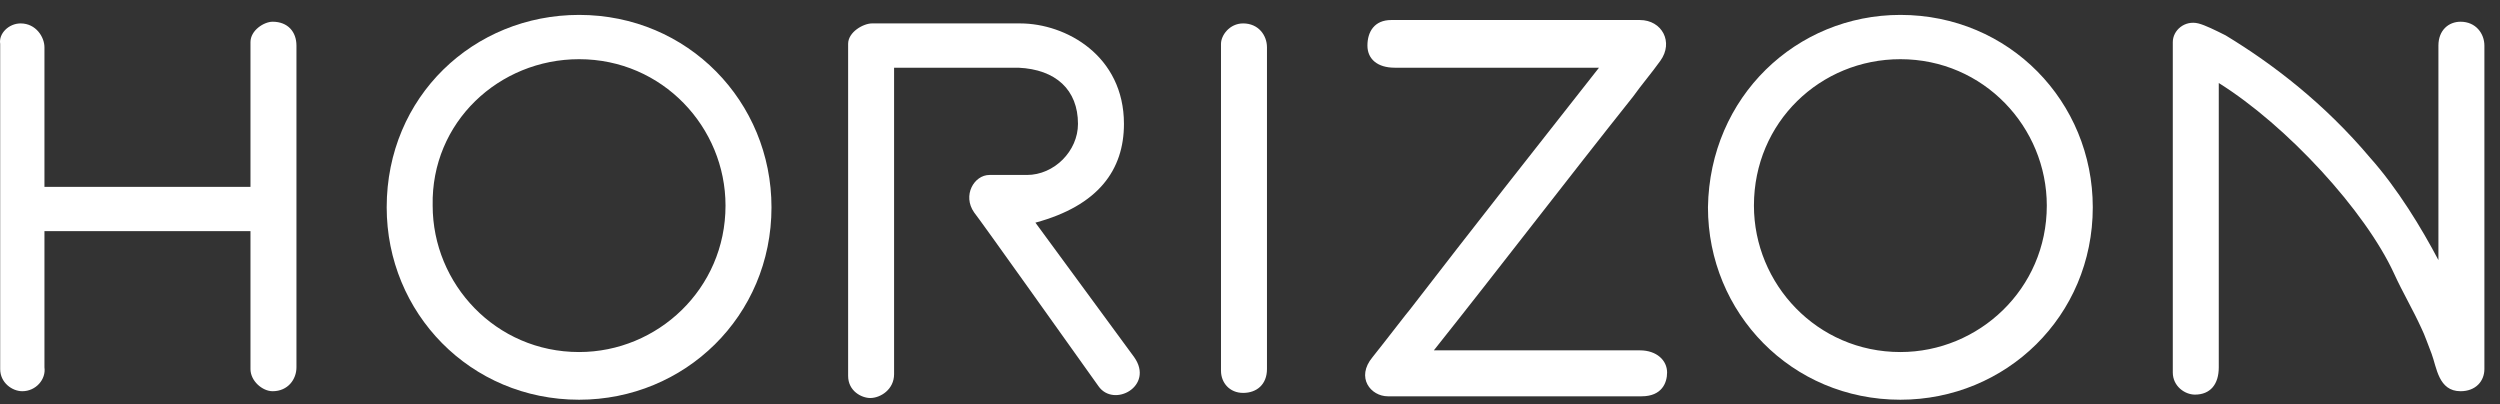 <svg width="136" height="22" viewBox="0 0 136 22" fill="none" xmlns="http://www.w3.org/2000/svg">
<rect x="0" y="0" width="136" height="22" fill="#333333" stroke="none"/>
<path d="M31.503 0.811C25.76 0.811 21.036 5.257 21.036 11.278C21.036 17.021 25.575 21.745 31.503 21.745C37.245 21.745 41.969 17.206 41.969 11.278C41.969 5.535 37.431 0.811 31.503 0.811ZM31.503 19.151C26.964 19.151 23.537 15.446 23.537 11.185C23.444 6.647 27.149 3.22 31.503 3.22C36.041 3.22 39.468 6.925 39.468 11.185C39.468 15.724 35.764 19.151 31.503 19.151Z" fill="white"/>
<path d="M56.326 12.112C59.754 11.185 61.143 9.24 61.143 6.739C61.143 3.034 57.994 1.274 55.493 1.274H47.434C46.971 1.274 46.138 1.738 46.138 2.386V20.448C46.138 21.282 46.879 21.652 47.342 21.652C47.897 21.652 48.638 21.189 48.638 20.355V3.683H55.4C57.438 3.775 58.642 4.887 58.642 6.739C58.642 8.221 57.345 9.518 55.863 9.518H53.825C52.992 9.518 52.343 10.63 52.992 11.556C53.362 12.019 58.364 19.058 59.754 21.004C60.587 22.208 62.81 21.004 61.699 19.429C60.124 17.299 56.882 12.853 56.326 12.112Z" fill="white"/>
<path d="M14.83 1.182C14.367 1.182 13.626 1.645 13.626 2.293V10.166H2.418V2.571C2.418 2.015 1.955 1.274 1.122 1.274C0.473 1.274 -0.082 1.83 0.01 2.386V20.077C0.01 20.818 0.659 21.282 1.214 21.282C1.955 21.282 2.511 20.633 2.418 19.985V12.575H13.626V20.077C13.626 20.726 14.274 21.282 14.83 21.282C15.664 21.282 16.127 20.633 16.127 19.985V2.479C16.127 1.738 15.664 1.182 14.83 1.182Z" fill="white"/>
<path d="M103.38 0.811C97.73 0.811 93.006 5.257 92.913 11.278C92.913 17.021 97.452 21.745 103.38 21.745C109.123 21.745 113.847 17.206 113.847 11.278C113.847 5.535 109.308 0.811 103.38 0.811ZM103.38 19.151C98.841 19.151 95.414 15.446 95.414 11.185C95.414 6.647 99.027 3.22 103.38 3.22C107.919 3.22 111.346 6.925 111.346 11.185C111.346 15.724 107.641 19.151 103.38 19.151Z" fill="white"/>
<path d="M133.854 1.182C133.205 1.182 132.65 1.645 132.65 2.479V14.149C131.723 12.389 130.427 10.259 128.945 8.592C126.444 5.628 123.665 3.497 121.072 1.923C120.516 1.645 119.96 1.367 119.59 1.274C118.849 1.089 118.2 1.645 118.2 2.293V20.263C118.2 21.004 118.848 21.467 119.404 21.467C120.238 21.467 120.701 20.911 120.701 19.985V4.516C124.406 6.832 128.667 11.463 130.241 14.89C130.705 15.909 131.26 16.835 131.723 17.854C131.909 18.225 132.094 18.781 132.279 19.244C132.557 19.985 132.65 21.282 133.854 21.282C134.687 21.282 135.151 20.726 135.151 20.077V2.479C135.151 1.83 134.687 1.182 133.854 1.182Z" fill="white"/>
<path d="M67.627 1.274C66.886 1.274 66.422 1.923 66.422 2.386V20.17C66.422 20.818 66.886 21.374 67.627 21.374C68.368 21.374 68.923 20.911 68.923 20.077V2.571C68.923 1.923 68.46 1.274 67.627 1.274Z" fill="white"/>
<path d="M89.208 19.059H78.001C81.613 14.52 85.225 9.796 88.838 5.257C89.301 4.609 89.857 3.961 90.32 3.312C91.061 2.293 90.412 1.089 89.208 1.089H75.685C74.759 1.089 74.388 1.738 74.388 2.479C74.388 3.22 74.944 3.683 75.87 3.683H86.985C83.558 8.036 80.131 12.389 76.704 16.835C76.611 16.928 75.407 18.503 74.666 19.429C73.74 20.541 74.573 21.559 75.5 21.559H89.301C90.412 21.559 90.69 20.818 90.69 20.263C90.69 19.614 90.135 19.059 89.208 19.059Z" fill="white"/>
</svg>
